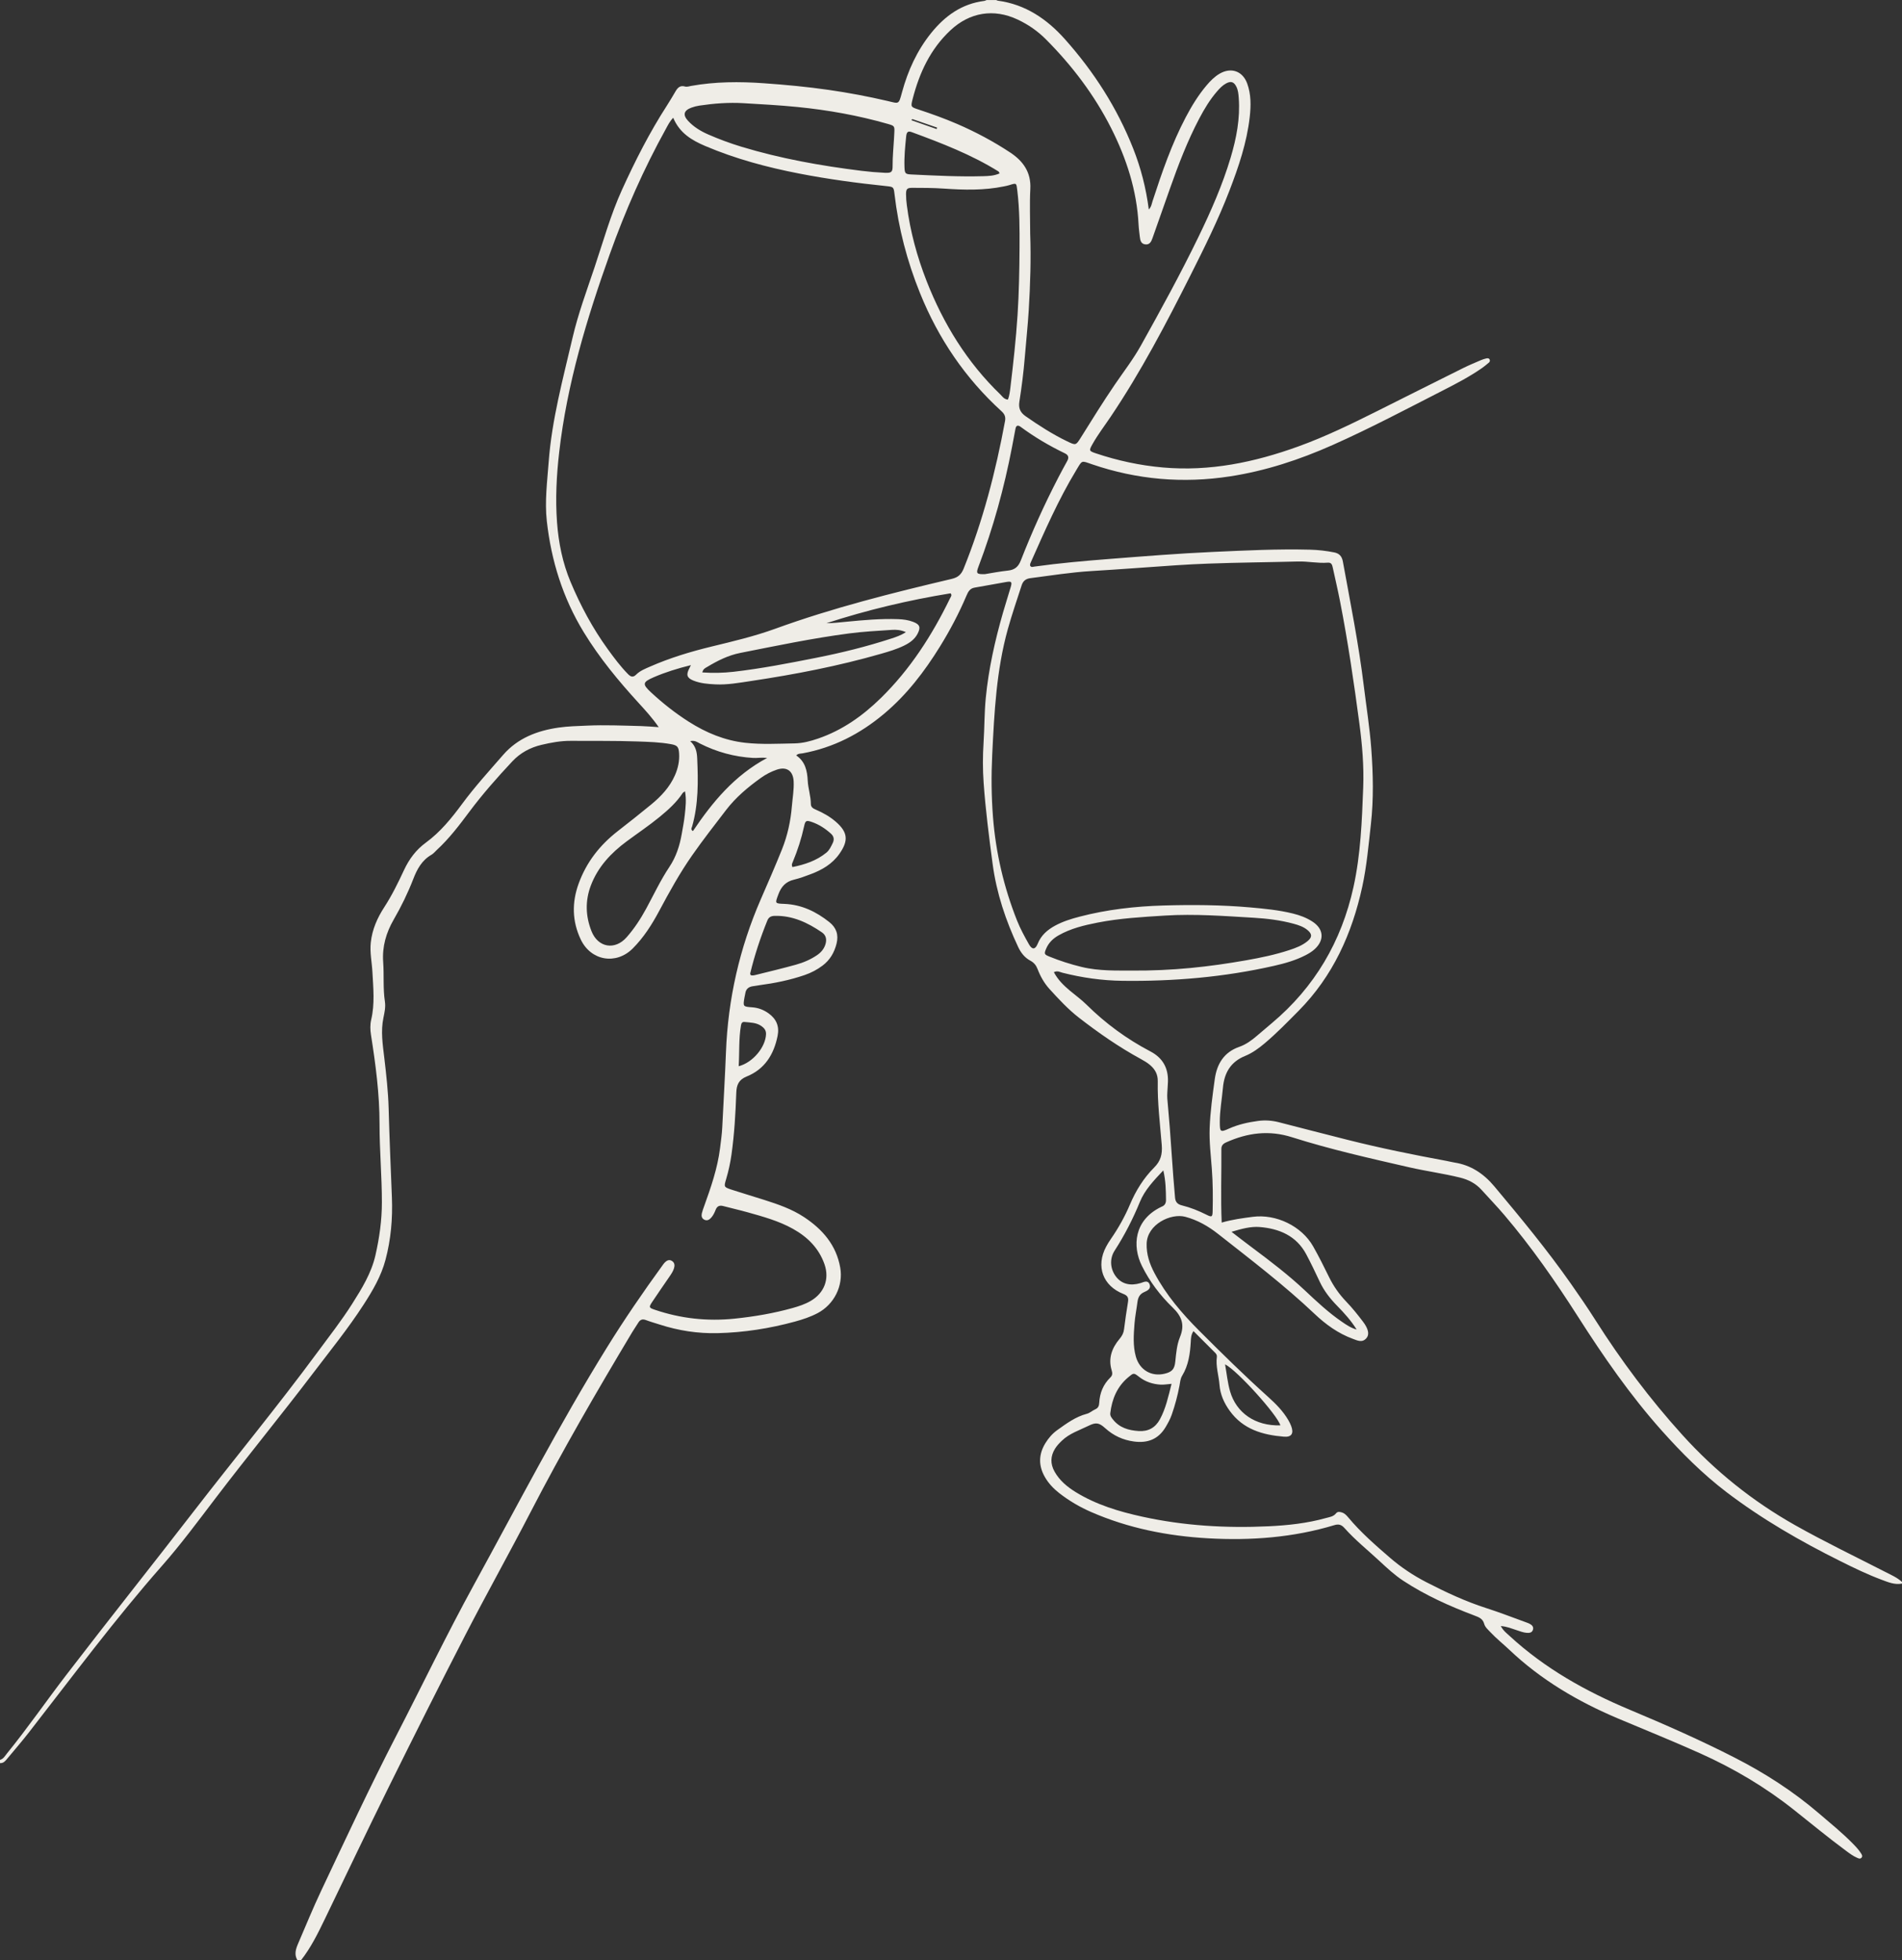 <?xml version="1.0" encoding="UTF-8" standalone="no"?><svg xmlns="http://www.w3.org/2000/svg" xmlns:xlink="http://www.w3.org/1999/xlink" fill="#efede7" height="1000.8" preserveAspectRatio="xMidYMid meet" version="1" viewBox="-0.0 0.0 971.1 1000.8" width="971.1" zoomAndPan="magnify"><rect x="-0.0" y="0.0" width="971.1" height="1000.8" fill="#333333" stroke="none"/><g id="change1_1"><path d="M151.94,1000.86c-1.89-2.96-0.92-5.85,0.29-8.67c3.86-8.97,7.55-18.03,11.72-26.86c12.52-26.5,24.88-53.08,38.32-79.12 c13.25-25.68,25.76-51.73,39.66-77.08c22.29-40.65,43.56-81.87,68.02-121.31c8.86-14.29,18.34-28.11,28.21-41.69 c0.4-0.56,0.79-1.14,1.27-1.62c1.05-1.04,2.27-1.67,3.68-0.74c1.36,0.89,1.46,2.24,1.03,3.67c-0.48,1.6-1.42,2.97-2.36,4.34 c-2.95,4.32-5.95,8.6-8.84,12.96c-1.76,2.66-1.62,2.91,1.44,3.94c13.23,4.47,26.75,5.96,40.68,4.52 c10.02-1.04,19.89-2.71,29.58-5.42c3.18-0.89,6.33-1.92,9.21-3.59c6.95-4.03,9.76-11.14,7.11-18.75 c-2.86-8.19-8.63-13.92-16.09-18.08c-7.28-4.07-15.26-6.24-23.21-8.47c-4.1-1.15-8.27-2.07-12.39-3.17 c-1.94-0.52-3.18,0.07-3.9,1.94c-0.55,1.41-1.2,2.79-2.21,3.94c-0.98,1.12-2.16,1.81-3.63,1.05c-1.3-0.67-1.49-1.95-1.2-3.22 c0.27-1.2,0.73-2.36,1.14-3.53c3.49-9.72,6.89-19.47,8.17-29.79c0.44-3.55,0.95-7.1,1.12-10.66c0.62-12.77,1.4-25.54,1.89-38.32 c1.03-27.09,6.95-53.12,17.77-78.01c3.68-8.45,7.38-16.89,10.81-25.45c2.84-7.1,4.45-14.47,5.07-22.04 c0.35-4.24,1.13-8.46,0.91-12.75c-0.28-5.35-3.57-7.66-8.63-5.94c-2.88,0.98-5.57,2.38-8.05,4.15 c-6.63,4.74-12.84,9.94-17.83,16.45c-5.86,7.65-11.79,15.23-17.31,23.13c-6.33,9.05-11.64,18.67-16.83,28.39 c-3.71,6.94-7.91,13.56-13.51,19.16c-8.5,8.5-21.36,6.32-26.55-4.62c-4.4-9.28-4.58-18.8-1.07-28.48 c3.97-10.95,10.81-19.67,19.93-26.77c5.75-4.48,11.48-8.99,17.11-13.63c5.03-4.14,9.45-8.82,12.13-14.92 c1.58-3.6,2.39-7.32,2.12-11.24c-0.23-3.29-0.91-4.06-4.11-4.64c-5.7-1.04-11.51-1.18-17.26-1.39c-11.27-0.4-22.56-0.23-33.85-0.31 c-5.13-0.04-10.13,0.88-15.09,2.06c-5.77,1.36-10.8,4.11-14.86,8.44c-7.71,8.24-15.18,16.69-21.94,25.74 c-5.11,6.84-10.26,13.64-16.57,19.45c-0.91,0.84-1.71,1.87-2.76,2.47c-4.86,2.78-7.34,7.35-9.24,12.28 c-2.79,7.21-6.15,14.11-10.02,20.8c-3.87,6.69-5.95,13.84-5.38,21.69c0.49,6.72-0.15,13.48,0.88,20.19 c0.42,2.75-0.18,5.54-0.74,8.19c-1.46,6.92-0.38,13.7,0.43,20.52c1.01,8.6,1.98,17.2,2.22,25.88c0.41,15.12,1.06,30.24,1.66,45.35 c0.43,10.79-0.49,21.43-3.27,31.9c-2.22,8.38-6.55,15.71-11.19,22.89c-7.85,12.15-16.97,23.38-25.71,34.88 c-16.4,21.58-33.6,42.54-50.02,64.11c-8.83,11.6-17.51,23.33-27.16,34.29c-24.03,27.28-45.69,56.47-68.01,85.12 c-3.55,4.56-7.33,8.93-11.03,13.37c-0.97,1.16-1.92,2.4-3.7,2.27c0-0.55,0-1.1,0-1.65c1.77-0.47,2.55-2.03,3.57-3.29 c10.59-13.04,20.13-26.87,30.36-40.19c21.45-27.95,43.41-55.5,64.95-83.37c20.96-27.11,42.77-53.55,63.12-81.13 c6.04-8.19,12.34-16.22,17.8-24.83c4.93-7.79,9.8-15.65,11.89-24.82c2.02-8.88,3.29-17.82,3.29-26.97 c0.01-13.35-1.21-26.66-1.2-40.01c0.01-15.31-1.99-30.45-4.37-45.54c-0.41-2.62-0.48-5.2,0.12-7.78 c1.89-8.04,1.05-16.14,0.62-24.24c-0.27-5.07-1.4-10.06-0.83-15.21c0.72-6.63,3.34-12.5,6.88-17.95 c3.92-6.03,7.05-12.45,10.07-18.93c2.61-5.59,6.11-10.33,11.17-14.03c7.41-5.41,13.16-12.53,18.55-19.83 c6.48-8.76,13.8-16.8,20.93-24.99c7.4-8.5,17.33-12.33,28.28-13.9c4.78-0.69,9.59-0.78,14.4-1c9.22-0.43,18.42-0.01,27.63,0.22 c2.84,0.07,5.67,0.34,9.09,0.56c-3.29-4.75-6.8-8.58-10.28-12.38c-10.32-11.3-20.01-23.01-28.02-36.14 c-10.68-17.51-16.59-36.53-18.84-56.72c-1.11-10,0.2-20.04,0.95-30.07c1.61-21.67,7.31-42.53,12.21-63.55 c2.84-12.2,7.22-23.97,11.2-35.84c4.46-13.3,8.22-26.86,14.04-39.67c6.73-14.79,14.07-29.26,22.91-42.94 c1.57-2.43,3.02-4.92,4.49-7.41c1.07-1.8,2.37-3.03,4.69-2.36c1.1,0.32,2.17-0.1,3.25-0.3c12.27-2.19,24.62-2.24,37.01-1.36 c11.12,0.78,22.2,1.82,33.23,3.41c10.09,1.45,20.08,3.34,30,5.65c5.94,1.38,5.61,2.04,7.4-4.51c3-11,7.63-21.2,14.83-30.15 c7.07-8.79,15.67-14.99,27.17-16.43c0.4-0.05,0.77-0.29,1.15-0.44c1.65,0,3.3,0,4.95,0c0.25,0.11,0.5,0.28,0.76,0.32 c14.15,1.86,25.18,9.43,34.34,19.72c14.75,16.56,26.61,35.02,34.8,55.75c3.91,9.91,6.56,20.12,7.98,31.13 c1.34-1.4,1.48-2.89,1.9-4.2c4.78-14.66,9.78-29.24,16.99-42.93c3.02-5.74,6.4-11.24,10.59-16.21c1.97-2.33,4.08-4.48,6.74-6.02 c5.85-3.37,11.71-1.29,14.02,5.04c2.02,5.57,1.94,11.33,1.29,17.13c-1.48,13.11-5.69,25.47-10.4,37.69 c-5.69,14.79-12.73,28.96-19.85,43.1c-12.45,24.71-25.27,49.21-40.75,72.22c-3.15,4.68-6.59,9.16-9.35,14.1 c-1.76,3.15-1.74,3.39,1.78,4.57c11.13,3.73,22.5,6.19,34.23,7.22c23.96,2.12,46.8-2.64,69.15-10.73 c13.87-5.02,27.11-11.47,40.28-18.06c14.64-7.33,29.27-14.69,43.94-21.98c2.95-1.47,6.01-2.72,9.04-4.03 c0.88-0.38,1.81-0.66,2.74-0.88c0.68-0.16,1.42-0.12,1.73,0.69c0.21,0.57-0.01,1.11-0.45,1.47c-1.16,0.96-2.31,1.95-3.55,2.81 c-6.24,4.32-12.95,7.84-19.69,11.28c-18.75,9.58-37.36,19.45-56.6,28c-16.78,7.46-34.12,13.18-52.35,15.98 c-23.97,3.68-47.44,1.68-70.39-6.17c-5.71-1.95-4.9-2.26-8.2,3.2c-9.01,14.88-15.93,30.77-22.98,46.61 c-0.27,0.61-0.63,1.23-0.43,1.98c0.56,0.96,1.42,0.54,2.2,0.43c12.81-1.79,25.67-2.91,38.57-3.92c17.55-1.37,35.1-2.79,52.68-3.57 c16.48-0.74,32.99-1.58,49.51-1.14c4.12,0.11,8.22,0.58,12.28,1.39c2.62,0.52,3.94,2.01,4.42,4.69 c3.85,21.11,8.08,42.14,10.68,63.46c1.3,10.64,3.01,21.24,3.81,31.94c0.96,12.91,1.26,25.79-0.19,38.71 c-1.2,10.67-2.12,21.38-4.4,31.86c-5.22,23.96-14.98,45.69-32.52,63.39c-5.62,5.67-11.17,11.4-17.28,16.55 c-3.08,2.59-6.31,4.96-10.02,6.47c-7.36,2.99-10.64,8.6-11.32,16.25c-0.52,5.88-1.64,11.72-1.6,17.65 c0.03,4.98,0.29,5.16,4.78,3.15c4.71-2.1,9.66-3.18,14.72-3.87c3.57-0.49,7.14-0.25,10.65,0.66c11.72,3.02,23.44,6.05,35.18,9.01 c16.68,4.2,33.53,7.62,50.44,10.74c1.35,0.25,2.69,0.61,4.04,0.83c8.45,1.31,14.94,5.7,20.39,12.2 c13.52,16.14,26.93,32.37,39.03,49.62c4.27,6.08,8.48,12.21,12.46,18.48c13.23,20.85,27.99,40.55,44.55,58.84 c16.65,18.39,35.77,33.75,57.44,45.97c15.12,8.52,30.74,16.03,46.17,23.93c2.93,1.5,5.99,2.81,8.46,5.08c0,0.28,0,0.55,0,0.83 c-3.73,0.73-7.07-0.71-10.4-1.95c-7.23-2.7-14.17-6.06-21.06-9.5c-20.36-10.14-40.03-21.44-58.16-35.25 c-12.19-9.29-22.98-20.11-33.16-31.52c-16.07-18.03-29.74-37.82-42.72-58.15c-11.49-17.98-23.68-35.49-37.53-51.77 c-3.74-4.4-7.76-8.56-11.63-12.85c-2.96-3.28-6.67-5.2-10.93-6.26c-8.56-2.11-17.3-3.28-25.88-5.24 c-20.11-4.61-40.27-9.13-59.95-15.37c-11.8-3.75-22.74-2.28-33.66,2.62c-1.58,0.71-2.45,1.65-2.43,3.39 c0.1,12.36-0.39,24.73,0.16,37.55c5.39-1.56,10.64-2.25,15.9-2.94c11.84-1.54,24.91,4.7,30.8,15.1c2.91,5.14,5.56,10.44,8.16,15.75 c2.27,4.62,5.19,8.75,8.74,12.45c3.06,3.18,5.8,6.62,8.47,10.13c0.33,0.44,0.67,0.88,0.96,1.34c2,3.1,2.33,5.55,0.81,7.25 c-2.14,2.4-4.53,1.13-6.84,0.29c-7.51-2.75-13.87-7.35-19.59-12.77c-15.51-14.7-32.49-27.61-49.25-40.8 c-5.03-3.96-10.46-7.07-16.69-8.74c-7.42-1.99-19.51,3.82-19.78,13.72c-0.15,5.42,1.49,10.27,3.97,14.96 c5.93,11.2,14.11,20.71,22.96,29.57c11.47,11.48,23.05,22.86,35.13,33.72c3.89,3.5,7.58,7.21,10.25,11.79 c0.55,0.95,1.06,1.94,1.45,2.96c1.47,3.81,0.31,5.85-3.66,5.53c-10.84-0.89-20.83-3.7-27.7-13.22c-2.92-4.04-4.83-8.38-5.21-13.26 c-0.37-4.78-2-9.45-1.34-14.32c0.12-0.89-0.4-1.58-1-2.17c-3.57-3.58-7.15-7.15-10.94-10.93c-1.27,1.88-1.28,3.65-1.38,5.38 c-0.35,6.09-1.14,12.05-4.41,17.41c-0.94,1.53-1.05,3.4-1.38,5.16c-0.94,5.01-2.26,9.92-3.94,14.74c-0.78,2.22-1.9,4.25-3.09,6.27 c-3.69,6.23-9.16,8.33-16.13,7.41c-5.64-0.74-10.53-2.99-14.74-6.81c-3.14-2.85-4.76-3.08-8.51-1.23 c-4.67,2.3-9.73,3.88-13.62,7.62c-1.3,1.25-2.53,2.52-3.48,4.05c-2.4,3.86-2.46,7.78-0.25,11.73c2.57,4.58,6.48,7.81,10.86,10.5 c10.47,6.43,22.05,9.9,33.92,12.5c21.24,4.66,42.77,5.93,64.42,4.91c9.88-0.47,19.76-1.52,29.35-4.21 c1.82-0.51,3.81-0.69,5.14-2.38c0.82-1.04,1.95-0.8,3.04-0.46c1.38,0.44,2.3,1.43,3.2,2.5c6.37,7.65,13.84,14.15,21.34,20.63 c5.66,4.89,11.85,9,18.46,12.42c9.91,5.11,19.99,9.84,30.65,13.26c6.94,2.22,13.74,4.89,20.59,7.36c0.52,0.19,1.04,0.38,1.52,0.63 c1.17,0.6,2.14,1.46,1.8,2.9c-0.4,1.69-1.81,1.87-3.28,1.75c-1.81-0.15-3.46-0.85-5.17-1.39c-2.45-0.77-4.82-1.86-8.02-2.07 c1.29,2.41,3.04,3.69,4.59,5.12c17.95,16.55,38.87,28.22,61.24,37.6c18.14,7.61,36.16,15.53,53.68,24.5 c15.37,7.86,29.8,17.16,42.93,28.41c5.85,5.01,11.84,9.86,17.25,15.37c1.54,1.57,3.07,3.17,4.25,5.04c0.44,0.7,0.91,1.5,0.2,2.25 c-0.7,0.75-1.54,0.3-2.28-0.03c-2.04-0.88-3.79-2.21-5.57-3.52c-9.08-6.71-17.78-13.89-26.62-20.91 c-14.74-11.71-30.79-21.19-47.96-28.89c-13.81-6.2-27.85-11.85-41.79-17.73c-20.44-8.62-39.34-19.71-55.54-35.09 c-3.19-3.03-6.66-5.76-9.67-8.99c-1.22-1.31-2.72-2.54-3.18-4.26c-0.73-2.72-2.79-3.41-5.03-4.26 c-12.63-4.78-24.92-10.27-36.26-17.72c-4.4-2.89-8.23-6.44-12.06-10c-6.04-5.63-12.52-10.78-18.02-16.97 c-1.48-1.66-2.92-2.11-5.07-1.46c-21.07,6.37-42.7,7.97-64.53,6.74c-20.59-1.17-40.66-5.12-59.69-13.42 c-5.83-2.54-11.28-5.73-16.3-9.65c-2.96-2.31-5.5-4.99-7.37-8.27c-3.29-5.78-3.2-11.52,0.27-17.2c1.6-2.62,3.58-4.91,6.06-6.69 c4.7-3.36,9.36-6.82,15.09-8.33c1.65-0.43,2.85-1.66,4.36-2.31c1.48-0.65,1.92-1.76,2-3.27c0.26-5,2.02-9.39,5.64-12.92 c1.15-1.12,1.18-2.16,0.72-3.68c-1.86-6.08,0.1-11.43,3.99-16.03c1.33-1.58,2.09-3.01,2.33-5.01c0.55-4.64,1.27-9.27,2.01-13.88 c0.33-2.05-0.1-3.2-2.29-4.06c-10.61-4.14-14.22-14.18-8.86-24.2c0.71-1.33,1.51-2.62,2.38-3.87c3.85-5.56,7.14-11.42,9.78-17.66 c2.98-7.03,6.96-13.46,12.38-18.88c3.26-3.26,4.22-6.7,3.84-11.45c-0.87-10.82-2.25-21.63-2.04-32.51 c0.07-3.51-1.33-6.08-3.84-8.25c-1.47-1.27-3.13-2.23-4.82-3.16c-11.15-6.07-21.54-13.3-31.55-21.06 c-5.56-4.31-10.35-9.48-15.07-14.67c-2.7-2.97-4.66-6.48-6.1-10.23c-0.73-1.89-1.84-3.25-3.67-4.23c-2.89-1.54-4.83-4.04-6.21-6.97 c-6.37-13.52-11.06-27.52-13.05-42.42c-1.83-13.77-3.61-27.54-4.59-41.4c-0.49-6.87-0.47-13.78-0.03-20.63 c0.49-7.55,0.38-15.12,1.12-22.66c1.44-14.86,4.69-29.32,8.8-43.62c1.25-4.36,2.67-8.68,3.94-13.04c0.76-2.61,0.42-3.03-2.18-2.6 c-5.43,0.91-10.82,1.99-16.25,2.89c-2.44,0.4-3.33,2.15-4.16,4.1c-3.83,9.01-8.39,17.65-13.53,25.97 c-7.93,12.82-17,24.68-28.65,34.43c-12.17,10.19-25.8,17.22-41.49,20.1c-1.01,0.19-2.2-0.02-3.25,1.07 c4.59,3.12,5.61,7.79,5.87,12.91c0.2,3.97,1.57,7.83,1.59,11.85c0.01,1.68,1.18,2.34,2.5,2.9c3.68,1.59,7.16,3.52,10.21,6.16 c6.24,5.4,6.59,9.72,1.85,16.44c-3.69,5.22-8.82,8.17-14.56,10.34c-2.83,1.07-5.69,2.13-8.62,2.83c-4.19,0.99-6.51,3.56-7.96,7.5 c-1.73,4.68-1.92,4.66,3.09,4.86c8.76,0.36,16.19,3.94,22.92,9.29c3.61,2.87,4.83,6.47,3.7,10.99c-1.15,4.58-3.37,8.4-7.17,11.24 c-2.77,2.08-5.8,3.67-9.09,4.8c-7.58,2.61-15.39,4.17-23.32,5.22c-1.09,0.14-2.17,0.34-3.26,0.51c-2.16,0.33-3.48,1.5-3.77,3.73 c-0.09,0.68-0.3,1.34-0.41,2.02c-0.78,4.63-0.78,4.65,3.95,5c3.11,0.23,5.88,1.29,8.4,3.11c3.98,2.87,5.54,6.64,4.56,11.51 c-1.91,9.49-6.58,17-15.8,20.71c-4.06,1.64-5.14,4.31-5.28,8.22c-0.38,10.58-0.98,21.15-2.46,31.65c-0.6,4.23-1.5,8.39-2.72,12.49 c-1.2,4.01-1.21,4.1,2.93,5.46c5.49,1.8,11.04,3.42,16.54,5.18c7.09,2.26,14.14,4.68,20.39,8.83c9.39,6.23,16.38,14.25,18.39,25.76 c1.62,9.29-3.12,18.75-11.51,23.19c-3.67,1.94-7.6,3.24-11.58,4.33c-12.92,3.52-26.06,5.59-39.48,5.91 c-10.16,0.25-20.01-1.29-29.65-4.4c-2.36-0.76-4.75-1.43-7.06-2.3c-1.74-0.65-2.89-0.18-3.81,1.33c-1,1.64-2.13,3.21-3.12,4.87 c-18.1,30.22-35.78,60.68-51.96,91.99c-10.87,21.02-22.45,41.67-33.29,62.71c-13.24,25.68-26.19,51.52-39.01,77.42 c-11.04,22.32-21.73,44.82-32.56,67.25c-3.59,7.44-7.21,14.85-12.37,21.38C153.04,1000.86,152.49,1000.86,151.94,1000.86z M343.73,60.13c-1.81,1.84-2.67,3.7-3.65,5.48c-11.43,20.62-20.89,42.1-28.81,64.32c-11.72,32.85-21.77,66.09-25.76,100.89 c-1.37,11.91-1.99,23.88-1.11,35.83c0.77,10.45,2.85,20.76,6.93,30.47c5.07,12.07,11.24,23.6,18.94,34.23 c3.22,4.45,6.51,8.87,10.39,12.81c1.41,1.42,2.59,1.8,4.16,0.23c1.99-1.98,4.6-2.98,7.12-4.09c10.11-4.44,20.65-7.62,31.35-10.22 c10.95-2.66,21.89-5.23,32.54-9.1c29.39-10.68,59.69-18.27,90.08-25.44c3.13-0.74,4.86-2.17,6.09-5.22 c9.83-24.35,16.38-49.59,21.14-75.35c0.4-2.17-0.21-3.58-1.81-5.04c-18.53-16.86-32.22-37.09-41.59-60.27 c-6.58-16.28-11-33.13-13.03-50.59c-0.42-3.65-0.55-3.68-4.25-4.07c-14.91-1.55-29.76-3.54-44.48-6.41 c-16.38-3.19-32.45-7.49-47.82-14.02C353.37,71.69,347.01,68.03,343.73,60.13z M538.07,496.32c2.11,3.98,5.06,6.81,8.22,9.46 c2.84,2.39,5.89,4.57,8.52,7.18c9.67,9.56,20.5,17.49,32.53,23.8c6.29,3.3,9.18,8.44,8.98,15.43c-0.05,1.79-0.23,3.57-0.31,5.35 c-0.05,1.09-0.11,2.19-0.02,3.28c0.39,4.93,0.88,9.86,1.26,14.79c0.63,8.36,1.19,16.73,1.8,25.09c0.26,3.57,0.59,7.13,0.89,10.69 c0.18,2.15,1.15,3.4,3.42,3.96c4.41,1.08,8.63,2.78,12.71,4.83c2.64,1.33,3,1.15,3.07-1.9c0.16-7.15,0.13-14.3-0.41-21.45 c-0.52-6.97-1.38-13.98-1.12-20.93c0.32-8.36,1.47-16.71,2.62-25.01c1.07-7.7,4.66-13.72,12.52-16.46c3.4-1.19,6.32-3.31,9.05-5.67 c2.5-2.16,5.02-4.29,7.55-6.41c21.89-18.37,35.57-41.69,41.69-69.48c3.69-16.73,4.32-33.8,4.97-50.84 c0.41-10.88-0.5-21.76-1.93-32.51c-2.79-20.99-5.86-41.95-9.94-62.75c-1.11-5.67-2.43-11.29-3.66-16.94 c-0.3-1.4-0.62-2.72-2.54-2.57c-5.1,0.4-10.13-0.74-15.24-0.6c-15.26,0.4-30.54,0.51-45.8,1.08c-5.49,0.2-10.99,0.48-16.48,0.85 c-14.4,0.96-28.8,2.09-43.21,2.95c-10.45,0.63-20.77,2.3-31.13,3.63c-2.25,0.29-3.71,1.33-4.45,3.63 c-2.42,7.46-4.97,14.87-7.08,22.43c-5.83,20.99-6.91,42.58-7.96,64.14c-0.51,10.56-0.43,21.17,0.4,31.76 c1.43,18.25,5.54,35.86,12.28,52.84c1.67,4.2,3.87,8.22,6.1,12.16c1.6,2.83,3.23,2.7,4.44-0.31c1.75-4.37,5-7.15,8.96-9.29 c3.9-2.1,8.1-3.42,12.37-4.53c14.05-3.67,28.4-5.3,42.85-5.72c14.71-0.43,29.45-0.32,44.13,0.96c7.39,0.65,14.8,1.36,22.04,3.15 c3.5,0.86,6.85,2.11,9.88,4.07c5.83,3.76,6.28,9.43,1.23,14.08c-1.43,1.32-3.08,2.3-4.8,3.18c-5.07,2.59-10.49,4.12-16,5.37 c-25.49,5.78-51.31,7.98-77.42,7.64c-10.41-0.13-20.54-1.58-30.58-4.12C541.21,496.29,539.95,495.4,538.07,496.32z M525.98,119.17 c0.47,13.07,0.05,26.13-0.74,39.18c-0.49,8.09-1.37,16.16-2.03,24.24c-0.62,7.54-1.58,15.04-2.75,22.51 c-0.5,3.21,0.4,5.44,3.14,7.36c6.78,4.73,13.7,9.2,21.16,12.8c4.53,2.19,4.53,2.2,7.11-1.92c5.69-9.09,11.33-18.22,17.38-27.08 c4.5-6.59,9.39-12.91,13.28-19.9c10.18-18.26,20.24-36.59,29.37-55.41c6.37-13.13,12.25-26.46,16.43-40.48 c2.97-9.95,4.91-20.03,4.13-30.49c-0.14-1.93-0.31-3.85-1.16-5.62c-1.26-2.6-2.82-3.11-5.33-1.75c-1.84,1-3.25,2.51-4.61,4.08 c-3.63,4.19-6.45,8.9-9.03,13.78c-6.05,11.47-10.66,23.55-14.97,35.74c-2.98,8.43-5.94,16.86-8.91,25.29 c-0.62,1.76-1.37,3.49-3.62,3.27c-2.27-0.22-2.68-2.04-2.88-3.91c-0.22-2.05-0.53-4.1-0.63-6.15 c-0.88-17.49-6.15-33.74-13.98-49.25c-8.58-16.97-19.94-31.93-33.32-45.37c-4.2-4.22-9.05-7.58-14.47-10.12 c-12.18-5.73-24.48-3.7-34.31,5.52c-10.22,9.58-15.81,21.64-19.24,34.92c-1.08,4.17-1.03,4.2,2.96,5.51 c6.67,2.2,13.27,4.57,19.71,7.35c9.49,4.1,18.61,8.96,27.21,14.66c6.49,4.3,10.63,10.05,10.17,18.53 C525.65,104.02,525.98,111.6,525.98,119.17z M514.61,204.01c0.78-2.01,1.02-4.17,1.28-6.3c1.47-12.27,2.84-24.54,3.64-36.89 c0.74-11.39,0.94-22.81,1.01-34.18c0.06-9.71,0.05-19.51-1.12-29.22c-0.49-4.09-0.34-4.09-4.07-2.92c-0.91,0.29-1.86,0.47-2.8,0.66 c-10.2,2.11-20.47,1.83-30.78,1.11c-5.34-0.37-10.71-0.37-16.07-0.38c-2.58,0-3.11,0.62-3.11,3.24c0,1.92,0.17,3.84,0.42,5.75 c1.71,13.29,5.2,26.12,10.08,38.59c8.59,21.91,20.68,41.53,37.7,57.95C511.8,202.42,512.61,203.84,514.61,204.01z M352.76,339.56 c-6.97,1.74-13.11,3.64-19.04,6.21c-5.61,2.44-5.86,3.48-1.48,7.56c6.05,5.63,12.55,10.76,19.51,15.18 c8.78,5.57,18.26,9.54,28.75,10.7c8.37,0.93,16.75,0.45,25.14,0.31c4.18-0.07,8.14-1.12,12.06-2.47 c12.37-4.24,22.75-11.6,31.98-20.63c15.03-14.7,26.21-32.12,35.36-50.92c0.38-0.78,1.21-1.63,0.28-2.6 c-21.53,3.5-42.66,8.53-63.39,15.27c3.47-0.03,6.86-0.43,10.26-0.76c8.76-0.85,17.52-1.64,26.34-1.32 c2.63,0.09,5.22,0.44,7.68,1.38c3.44,1.31,3.96,2.77,2.32,5.99c-1.51,2.98-4.11,4.76-6.98,6.16c-3.72,1.82-7.69,2.99-11.65,4.13 c-21.84,6.29-44.11,10.58-66.57,13.94c-5.97,0.89-11.95,2-18.04,1.7c-3.85-0.19-7.71-0.49-11.32-1.96 c-3.26-1.33-3.73-2.94-2.08-6.1C352.08,340.98,352.24,340.62,352.76,339.56z M577.06,495.5c21.92,0.2,40.61-1.99,59.19-5.25 c7.45-1.31,14.86-2.85,22.06-5.22c3.27-1.08,6.51-2.29,9.22-4.51c2.47-2.02,2.49-3.66,0.03-5.71c-2.05-1.71-4.55-2.53-7.08-3.22 c-6.67-1.81-13.51-2.65-20.36-3.06c-15.08-0.88-30.16-2.06-45.3-1.11c-11.53,0.72-23.06,1.36-34.42,3.59 c-6.89,1.35-13.71,2.98-19.91,6.5c-2.85,1.62-5.06,3.75-6.35,6.79c-1.09,2.59-1.05,2.95,1.56,4.02c5.35,2.18,10.84,3.94,16.47,5.31 C561.38,495.87,570.75,495.41,577.06,495.5z M456.46,70.62c0.04-0.82,0.08-1.65,0.13-2.47c0.2-3.8,0.21-3.88-3.33-4.9 c-15.1-4.32-30.49-7.07-46.11-8.63c-9.16-0.91-18.34-1.4-27.53-1.94c-7.6-0.45-15.08,0.12-22.56,1.24c-1.35,0.2-2.7,0.55-3.99,1.02 c-3.95,1.44-4.58,3.72-1.74,6.78c2.84,3.06,6.38,5.23,10.18,6.89c5.54,2.43,11.21,4.53,17,6.29c20.05,6.09,40.59,9.73,61.34,12.31 c3.95,0.49,7.93,0.83,11.9,1.01c3.43,0.16,4.02-0.37,3.99-3.62C455.71,79.92,456.2,75.28,456.46,70.62z M349.74,403.97 c-0.61,0.46-1,0.62-1.2,0.92c-3.14,4.78-7.34,8.53-11.71,12.13c-5.43,4.46-11.27,8.36-16.9,12.54 c-7.96,5.9-14.61,12.94-18.23,22.42c-3,7.85-2.74,15.69,0.28,23.37c3.33,8.47,11.99,9.9,17.95,3.15c3.93-4.45,7.15-9.41,9.99-14.62 c3.87-7.13,7.32-14.52,11.83-21.28c3.46-5.18,5.27-10.84,6.32-16.85c0.57-3.25,1.21-6.5,1.56-9.78 C350.05,412.09,350.52,408.17,349.74,403.97z M502.87,293.11c3.33-0.53,7.52-1.37,11.74-1.81c3.4-0.36,5.27-1.84,6.56-5.12 c5.66-14.46,12.03-28.62,19.19-42.41c1.46-2.8,2.95-5.59,4.49-8.35c1-1.79,0.76-3.07-1.18-4c-7.94-3.82-15.5-8.29-22.6-13.53 c-1.4-1.03-2.28-0.68-2.6,1c-0.6,3.1-1.17,6.21-1.76,9.31c-4,20.82-9.59,41.19-17.11,61.03 C498.25,292.77,498.56,293.23,502.87,293.11z M593.95,597.51c-5,5.3-9.47,10.02-11.96,16.09c-3.56,8.68-7.79,16.97-12.89,24.86 c-2.79,4.32-2.21,9.68,0.86,13.5c2.86,3.56,7.15,4.65,12.38,3.08c1.68-0.51,3.65-1.72,4.61,0.65c0.88,2.19-1.09,3.24-2.71,3.93 c-2.36,1-3.2,2.8-3.5,5.14c-0.47,3.68-1.22,7.34-1.5,11.03c-0.43,5.62-0.86,11.28,0.7,16.82c1.91,6.79,7.91,10.32,14.65,8.71 c3.75-0.89,5.09-2.3,5.48-6.2c0.43-4.26,0.79-8.6,2.39-12.53c2.54-6.2,0.98-10.53-3.81-15.15c-6.31-6.09-11.66-13.17-15.62-21.15 c-5.04-10.14-3.96-23.36,9.62-30.03c0.12-0.06,0.24-0.14,0.37-0.18c1.65-0.59,2.33-1.8,2.3-3.5 C595.26,607.81,595.23,603.03,593.95,597.51z M358.59,343.29c5.52,0.38,10.7,0.26,15.9-0.33c14.21-1.63,28.23-4.37,42.25-7.14 c12.95-2.56,25.75-5.73,38.31-9.82c2.43-0.79,4.87-1.6,7.47-3.28c-2.65-1.17-4.94-1.3-7.22-1.15c-7.26,0.48-14.53,0.87-21.76,1.81 c-18.68,2.44-37.1,6.3-55.56,9.95c-6.22,1.23-11.65,3.99-16.96,7.18C360.11,341.04,358.99,341.46,358.59,343.29z M692.65,678.76 c-2.82-4.56-6.31-8.4-9.95-12.11c-3.57-3.65-6.69-7.62-8.88-12.29c-2.22-4.72-4.46-9.44-6.91-14.04 c-5.05-9.46-13.81-13.09-23.78-13.9c-4.5-0.36-9.14,0.88-14.37,2.45c3.97,3.04,7.29,5.63,10.67,8.14 c9.25,6.9,18.41,13.89,26.84,21.81c6,5.64,12.01,11.29,18.84,15.96C687.45,676.39,689.8,677.98,692.65,678.76z M383.28,497.84 c0.88,0.32,1.83,0.06,2.73-0.16c6.79-1.69,13.59-3.31,20.33-5.18c3.83-1.06,7.51-2.62,10.84-4.89c1.99-1.36,3.48-3.09,4.23-5.4 c0.8-2.47,0.43-4.72-1.78-6.23c-7.25-4.95-14.96-8.62-24.05-8.41c-1.9,0.04-3.09,0.63-3.81,2.41c-3.56,8.79-6.53,17.76-8.74,26.98 C382.97,497.17,383.16,497.44,383.28,497.84z M510.36,88.53c-0.3-0.55-0.37-0.87-0.57-1c-13.87-8.62-29.02-14.45-44.25-20.06 c-1.95-0.72-2.65-0.12-2.88,2.19c-0.53,5.2-1.05,10.4-0.86,15.64c0.12,3.25,0.4,3.62,3.51,3.77c12.23,0.58,24.45,1.22,36.7,0.88 C504.74,89.87,507.48,89.79,510.36,88.53z M598.15,706.48c-2.32,0.19-3.95,0.5-5.55,0.41c-4.05-0.24-7.78-1.43-11.05-4 c-2.71-2.13-2.78-2.04-5.48,0.22c-5.7,4.77-8.32,11.09-9.19,18.29c-0.17,1.4,0.59,2.32,1.37,3.3c3.36,4.22,7.97,5.54,13.1,5.87 c4.94,0.32,8.52-1.69,10.85-5.96C595.19,719.12,596.48,713.09,598.15,706.48z M391.68,386.94c-3.03-0.32-5.07,0.13-7.12,0.01 c-9.61-0.57-18.67-3.03-27.24-7.39c-1.25-0.64-2.48-1.7-4.93-1.2c2.95,2.61,3.44,5.71,3.58,8.85c0.52,11.69,0.65,23.35-2.61,34.77 c-0.19,0.66-0.9,1.47,0.43,2.31C363.73,409.54,374.88,395.93,391.68,386.94z M653.72,727.68c-1.58-5.38-22.06-28.08-28.24-31.16 c0.85,4.7,1.28,9.38,2.56,13.8C631.22,721.27,640.84,728.07,653.72,727.68z M404.6,442.66c6.25-1.27,12.27-3.22,17.37-7.4 c1.51-1.24,2.3-3.05,3.16-4.79c0.92-1.86,0.65-3.48-0.86-4.85c-2.88-2.61-6.1-4.71-9.78-5.98c-2.87-0.99-3.31-0.72-3.95,2.24 c-1.35,6.2-3.3,12.2-5.73,18.06C404.52,440.67,403.98,441.39,404.6,442.66z M377.15,544.33c7.22-1.84,13.77-9.78,13.96-16.43 c0.05-1.88-0.91-3.04-2.33-4.05c-2.61-1.86-5.68-1.79-8.65-2.11c-1.23-0.13-1.63,0.7-1.81,1.76 C377.13,530.37,377.59,537.3,377.15,544.33z M465.91,60.82c-0.58,0.2-0.66,0.52-0.32,0.64c4.2,1.5,8.41,2.96,12.62,4.43 c0.08-0.25,0.16-0.5,0.25-0.75C474.21,63.68,469.97,62.22,465.91,60.82z"/></g></svg>